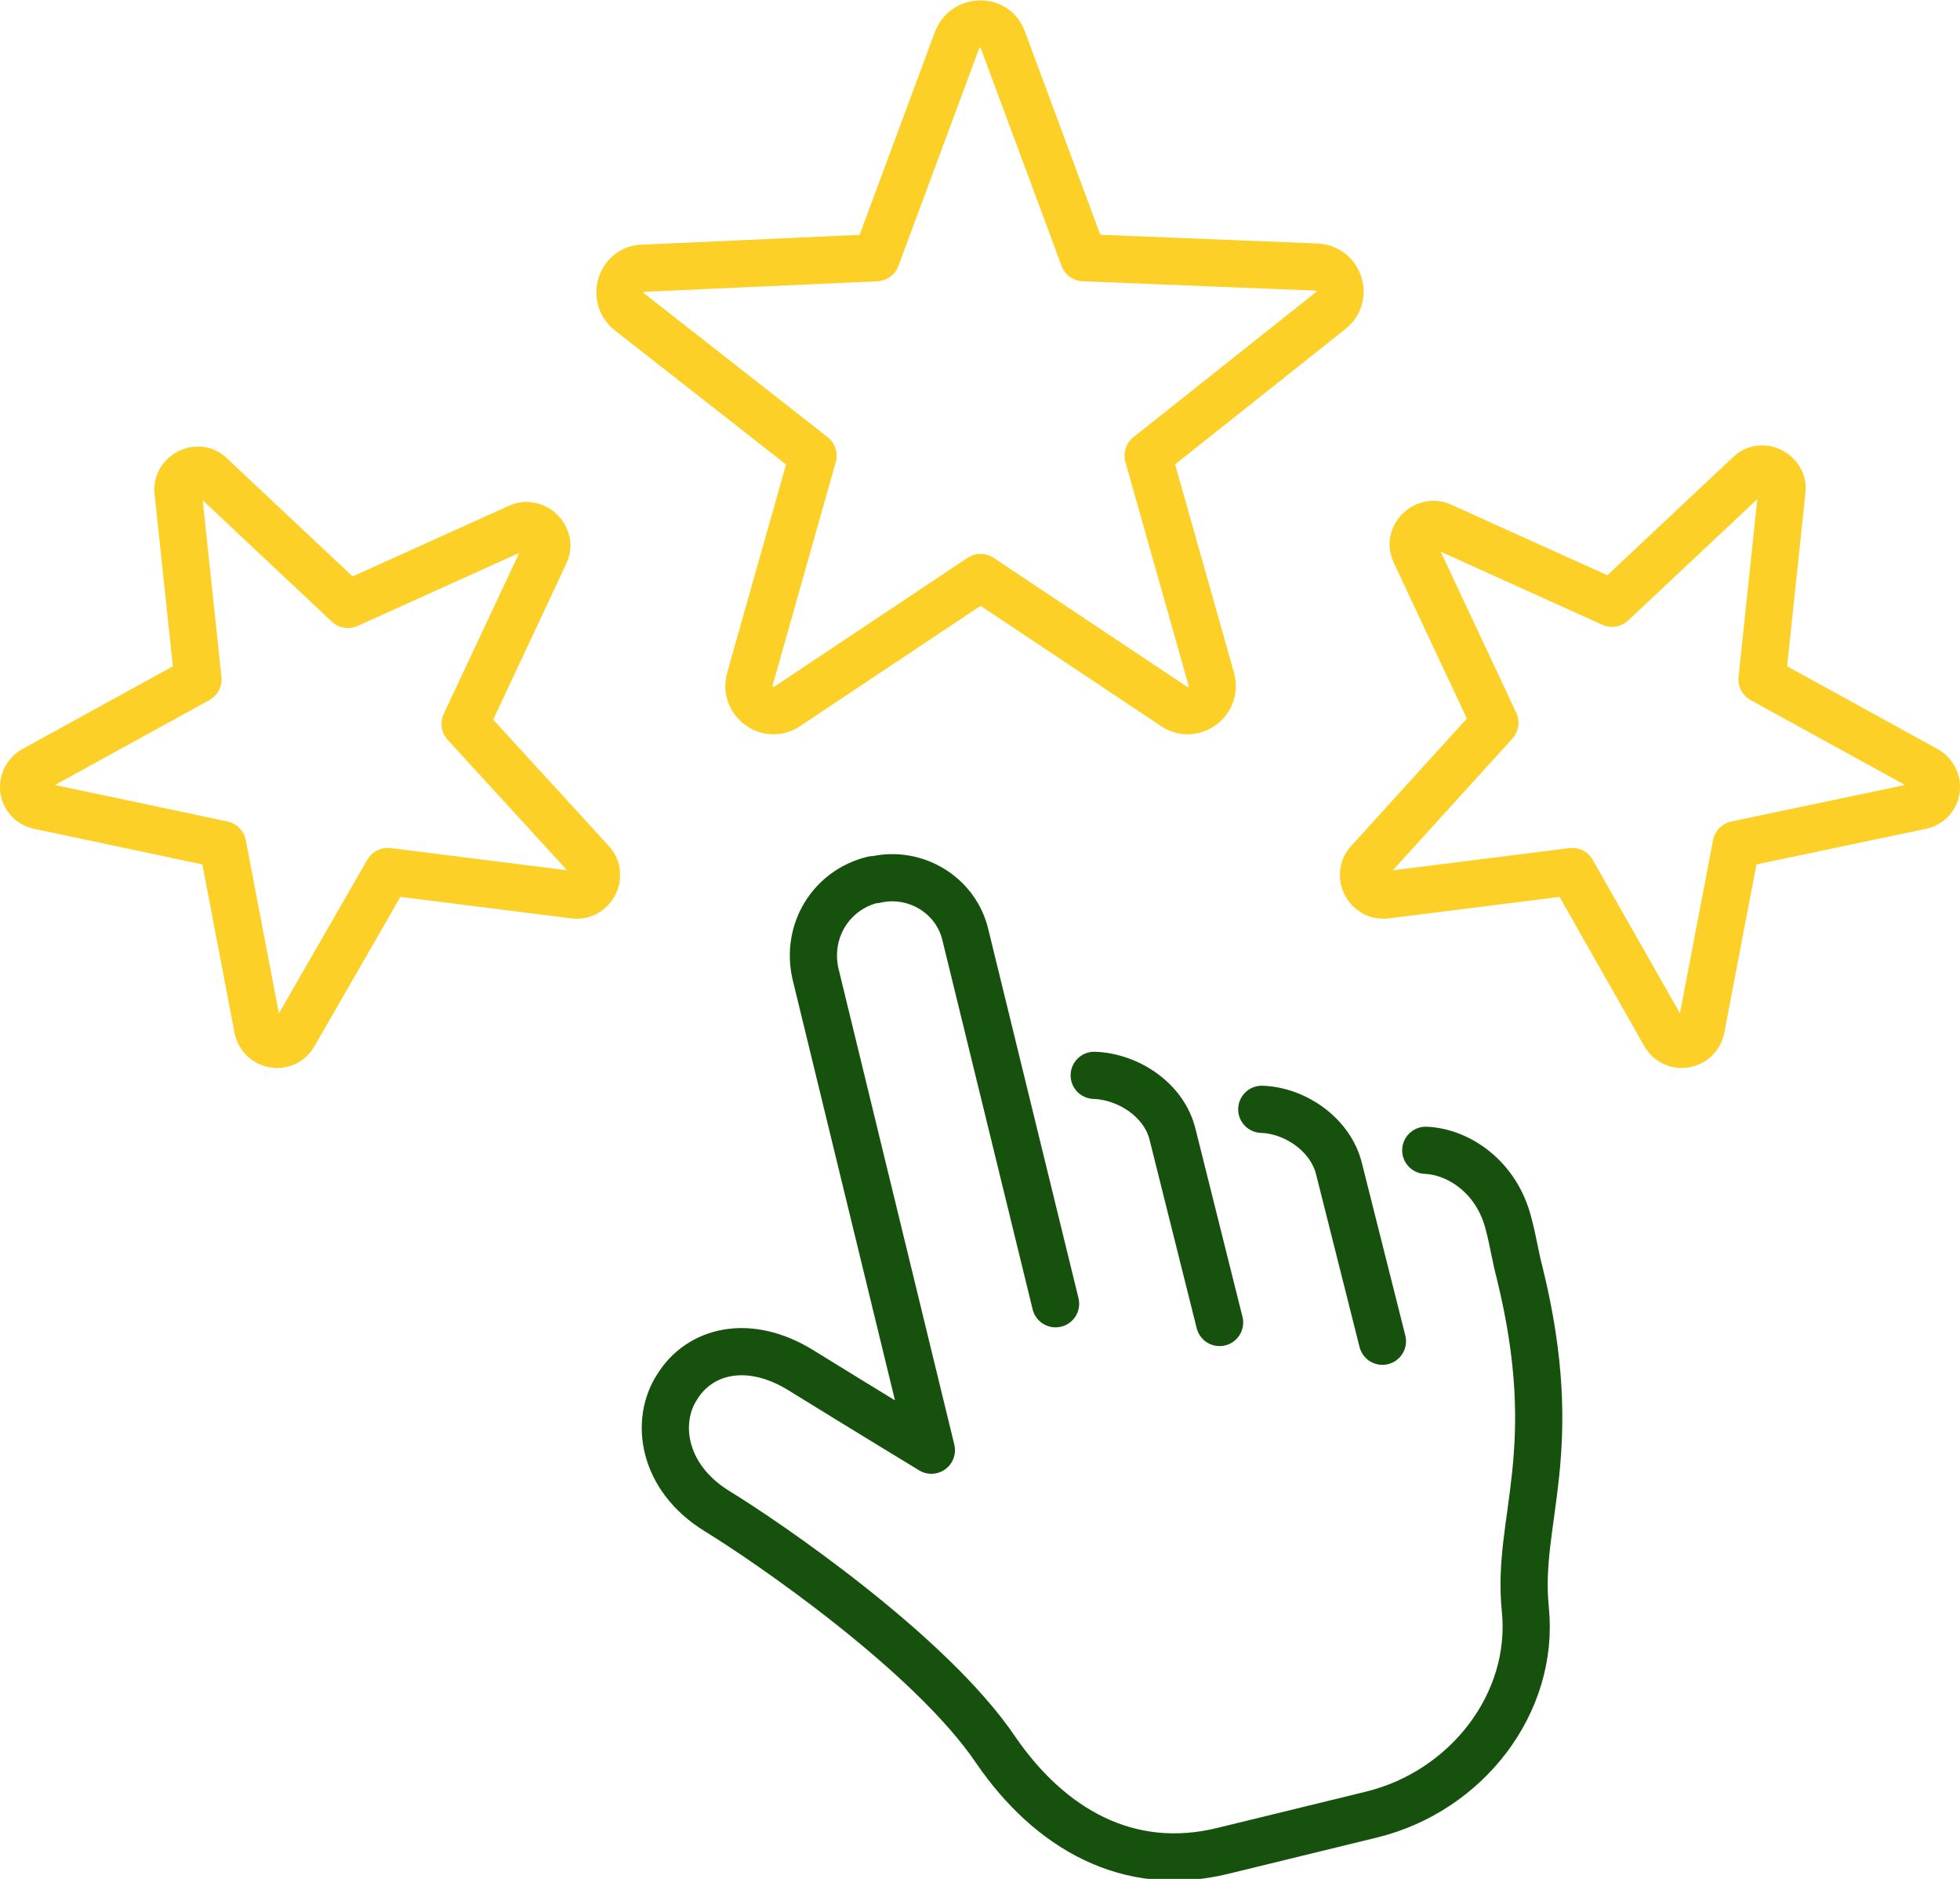 <svg xml:space="preserve" style="enable-background:new 0 0 167.3 160.4;" viewBox="0 0 167.3 160.4" y="0px" x="0px" xmlns:xlink="http://www.w3.org/1999/xlink" xmlns="http://www.w3.org/2000/svg" id="ëÎÓÈ_1" version="1.1">
<style type="text/css">
	.st0{fill:none;stroke:#FCD027;stroke-width:4.028;stroke-linecap:round;stroke-linejoin:round;stroke-miterlimit:10;}
	.st1{fill:none;stroke:#16510D;stroke-width:4.028;stroke-linecap:round;stroke-linejoin:round;stroke-miterlimit:10;}
</style>
<g>
	<g>
		<g>
			<path d="M83.7,49.3l-16.5,11c-1.6,1.1-3.7-0.4-3.2-2.3l5.4-19.1L53.7,26.6c-1.5-1.2-0.7-3.7,1.2-3.7L74.8,22
				l6.9-18.6c0.7-1.8,3.3-1.8,3.9,0L92.5,22l19.9,0.8c1.9,0.1,2.7,2.5,1.2,3.7L98,38.9l5.4,19.1c0.5,1.9-1.6,3.4-3.2,2.3L83.7,49.3z" class="st0"></path>
			<path d="M134.2,74.4l-15.9,2c-1.6,0.2-2.5-1.7-1.5-2.8l10.8-11.9l-6.8-14.5c-0.7-1.4,0.8-2.9,2.2-2.3l14.6,6.6
				l11.7-11c1.1-1.1,3-0.1,2.8,1.4L150.4,58l14,7.7c1.4,0.8,1.1,2.8-0.5,3.1l-15.7,3.3l-3,15.7c-0.3,1.5-2.3,1.9-3.1,0.5L134.2,74.4
				z" class="st0"></path>
			<path d="M33.1,74.4l15.9,2c1.6,0.2,2.5-1.7,1.5-2.8L39.7,61.8l6.8-14.5c0.7-1.4-0.8-2.9-2.2-2.3l-14.6,6.6L18,40.6
				c-1.1-1.1-3-0.1-2.8,1.4L16.9,58l-14,7.7c-1.4,0.8-1.1,2.8,0.5,3.1L19,72.1l3,15.7c0.3,1.5,2.3,1.9,3.1,0.5L33.1,74.4z" class="st0"></path>
			<g>
				<g>
					<g>
						<g>
							<path d="M117.4,111.8" class="st1"></path>
							<path d="M104.1,112.9l-4-16c-0.7-3-3.8-5-6.7-5.1" class="st1"></path>
							<path d="M118,114.5l-3.7-14.7c-0.7-2.9-3.7-5-6.6-5.1" class="st1"></path>
							<path d="M90.1,111.3l-7.7-31.5c-0.8-3.4-4.3-5.5-7.7-4.7l-0.2,0c-3.6,0.9-5.7,4.4-4.9,8
								c3.4,14,9.9,40.7,9.9,40.7s-5.6-3.4-11.1-6.8c-4.5-2.8-8.7-1.7-10.6,1.4c-1.9,2.9-1.3,7.7,3.4,10.6
								c4.1,2.5,18.2,12.1,23.8,20.4c4.6,6.7,11.3,10.6,19.4,8.6l12.7-3.1c8.1-2,13.9-9.5,13.1-17.5c-0.8-7.7,3.3-13.4-0.5-28.8
								c-0.3-1.1-0.6-2.9-0.9-4c-1-4.2-4.4-6.3-7.1-6.4" class="st1"></path>
						</g>
					</g>
				</g>
			</g>
		</g>
	</g>
</g>
</svg>
